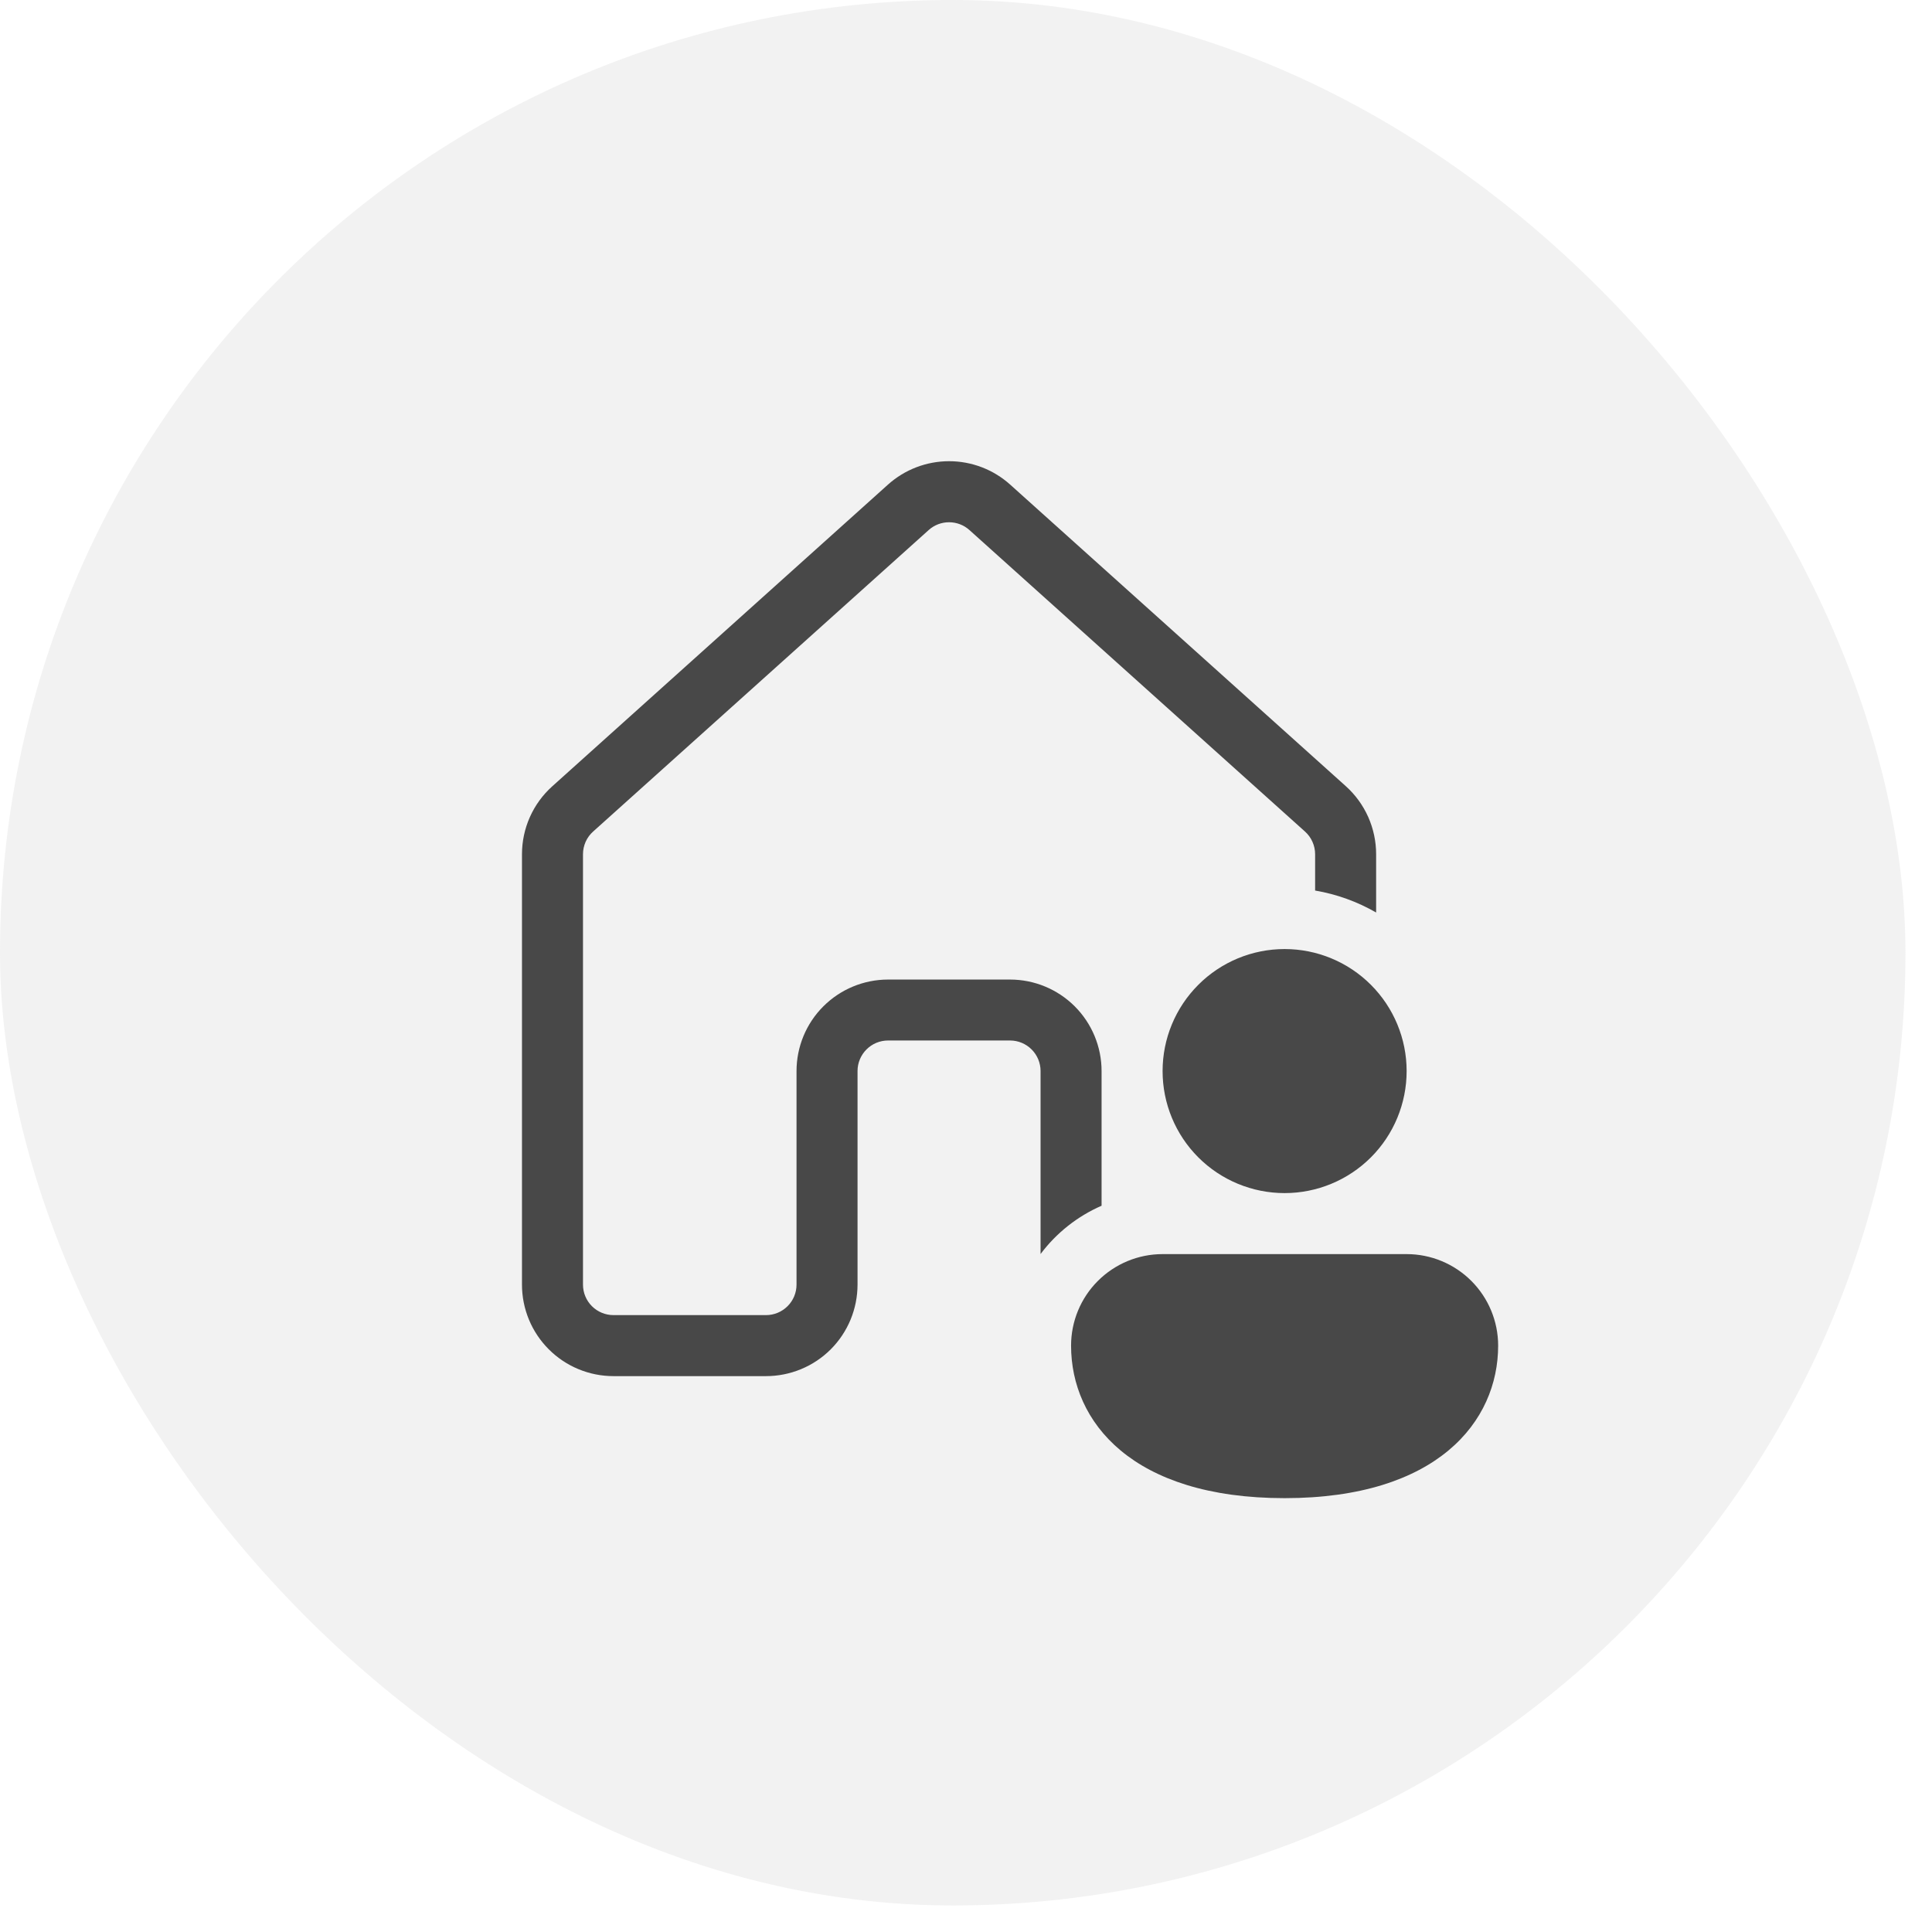 <svg xmlns="http://www.w3.org/2000/svg" width="57" height="57" viewBox="0 0 57 57" fill="none"><rect width="56.217" height="56.217" rx="28.108" fill="#C2C2C2" fill-opacity="0.2"></rect><path d="M26.196 14.299C26.692 13.853 27.335 13.607 28.001 13.607C28.667 13.607 29.31 13.853 29.805 14.299L39.705 23.194C39.987 23.447 40.212 23.757 40.366 24.102C40.52 24.448 40.6 24.823 40.6 25.201V26.922C40.043 26.601 39.434 26.381 38.8 26.274V25.201C38.8 25.075 38.773 24.951 38.721 24.835C38.67 24.72 38.595 24.617 38.501 24.533L28.601 15.638C28.436 15.489 28.222 15.408 28 15.408C27.778 15.408 27.564 15.489 27.399 15.638L17.499 24.533C17.405 24.617 17.33 24.72 17.278 24.835C17.227 24.951 17.2 25.075 17.2 25.201V37.9C17.2 38.139 17.295 38.368 17.463 38.536C17.632 38.705 17.861 38.8 18.1 38.8H22.6C22.839 38.8 23.067 38.705 23.236 38.536C23.405 38.368 23.5 38.139 23.5 37.9V31.6C23.5 30.884 23.784 30.197 24.291 29.691C24.797 29.185 25.484 28.9 26.2 28.9H29.8C30.516 28.9 31.203 29.185 31.709 29.691C32.215 30.197 32.5 30.884 32.5 31.6V35.573C31.787 35.884 31.166 36.375 30.7 36.998V31.598C30.7 31.36 30.605 31.131 30.436 30.962C30.267 30.793 30.039 30.698 29.8 30.698H26.2C25.961 30.698 25.732 30.793 25.564 30.962C25.395 31.131 25.3 31.36 25.3 31.598V37.898C25.3 38.253 25.23 38.604 25.095 38.932C24.959 39.26 24.761 39.558 24.51 39.809C24.259 40.06 23.961 40.259 23.634 40.394C23.306 40.53 22.955 40.6 22.6 40.6H18.1C17.384 40.6 16.697 40.316 16.191 39.809C15.684 39.303 15.4 38.616 15.4 37.9V25.203C15.4 24.438 15.724 23.709 16.296 23.196L26.196 14.299ZM41.5 31.6C41.5 32.555 41.121 33.471 40.446 34.146C39.77 34.821 38.855 35.2 37.9 35.2C36.945 35.2 36.029 34.821 35.354 34.146C34.679 33.471 34.3 32.555 34.3 31.6C34.3 30.645 34.679 29.73 35.354 29.055C36.029 28.379 36.945 28 37.9 28C38.855 28 39.77 28.379 40.446 29.055C41.121 29.73 41.5 30.645 41.5 31.6ZM44.2 39.7C44.2 41.941 42.4 44.2 37.9 44.2C33.4 44.2 31.6 41.95 31.6 39.7C31.6 38.984 31.884 38.297 32.391 37.791C32.897 37.285 33.584 37 34.3 37H41.5C42.216 37 42.903 37.285 43.409 37.791C43.915 38.297 44.2 38.984 44.2 39.7Z" fill="#484848"></path></svg>